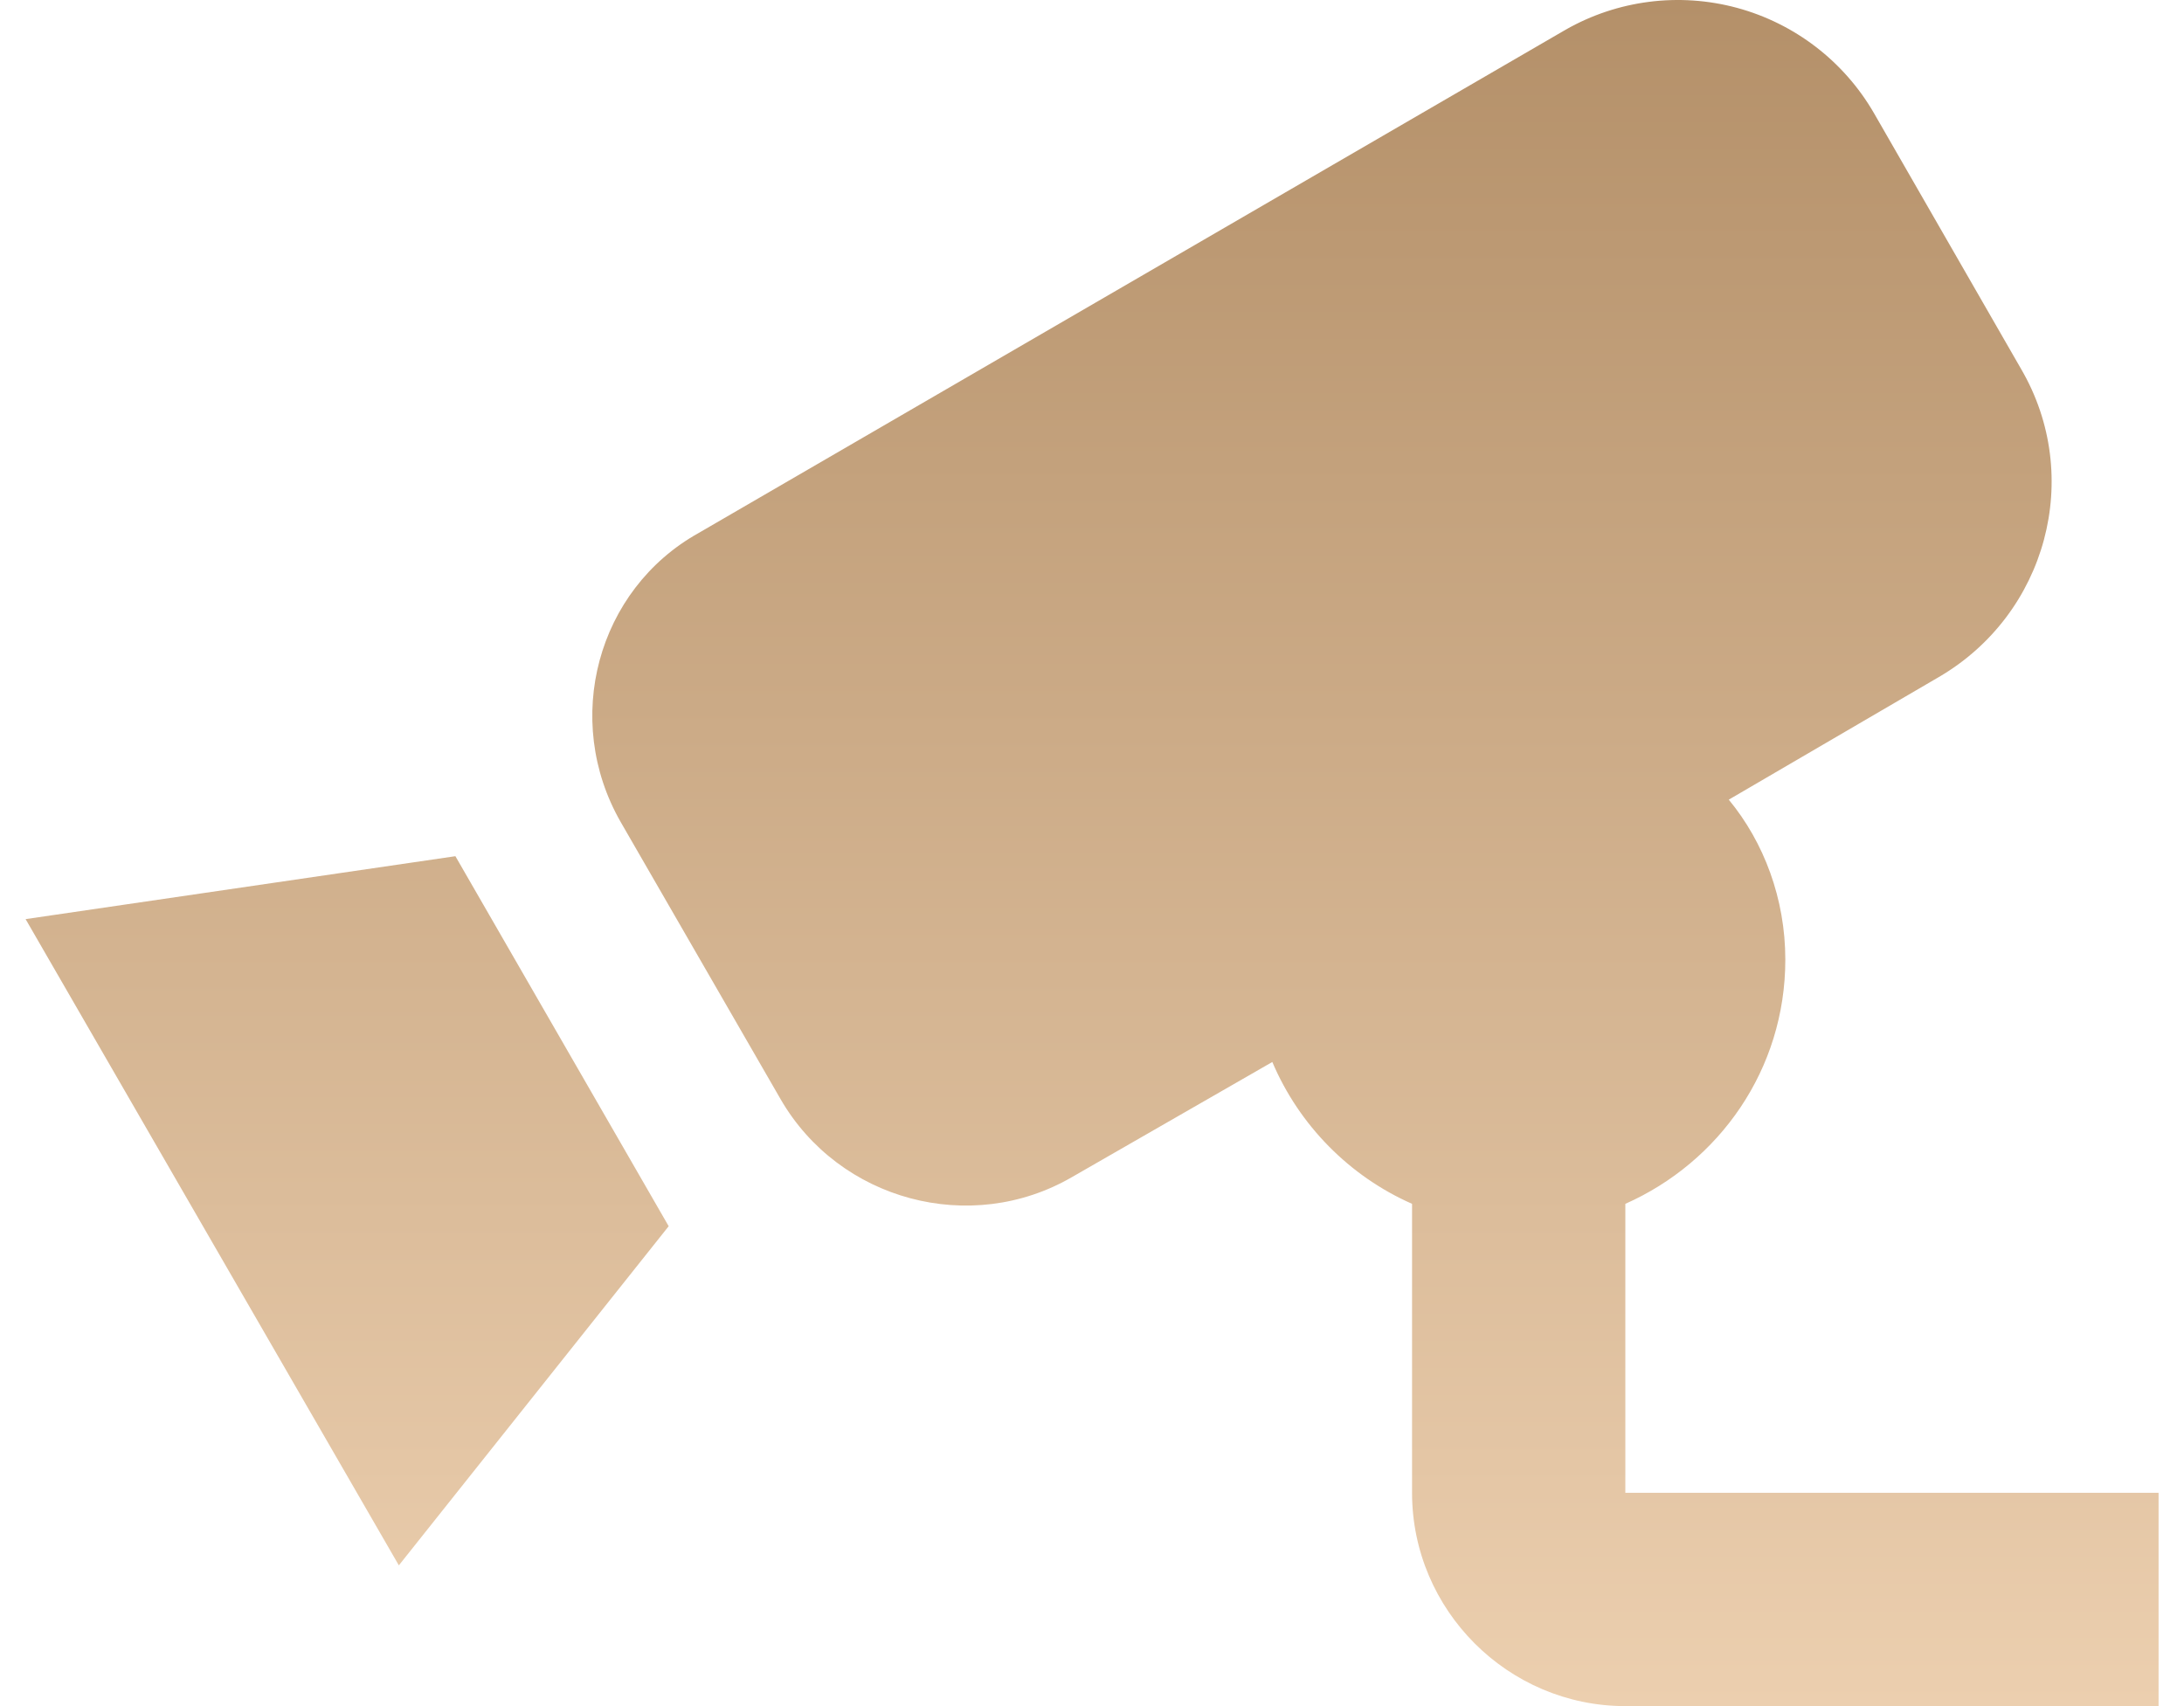 <svg width="64" height="50" viewBox="0 0 64 50" fill="none" xmlns="http://www.w3.org/2000/svg">
<path d="M13.345 25.092L19.595 35.936L11.688 45.875L0.75 26.936L13.345 25.092ZM47.629 43.749V35.28C50.379 34.061 52.317 31.342 52.317 28.123C52.317 26.342 51.692 24.685 50.66 23.435L56.817 19.841C59.974 17.997 61.068 13.966 59.224 10.809L54.911 3.309C54.032 1.793 52.589 0.686 50.897 0.229C49.205 -0.227 47.401 0.003 45.879 0.871L20.47 15.622C17.501 17.279 16.47 21.091 18.189 24.091L22.877 32.217C24.596 35.186 28.44 36.218 31.409 34.499L37.284 31.123C38.066 32.967 39.535 34.467 41.379 35.28V43.749C41.379 47.187 44.191 50 47.629 50H63.255V43.749H47.629Z" fill="url(#paint0_linear_3089_949)"/>
<defs>
<linearGradient id="paint0_linear_3089_949" x1="32.003" y1="0" x2="32.003" y2="50" gradientUnits="userSpaceOnUse">
<stop stop-color="#B49069"/>
<stop offset="1" stop-color="#ECCFAF"/>
</linearGradient>
</defs>
</svg>
